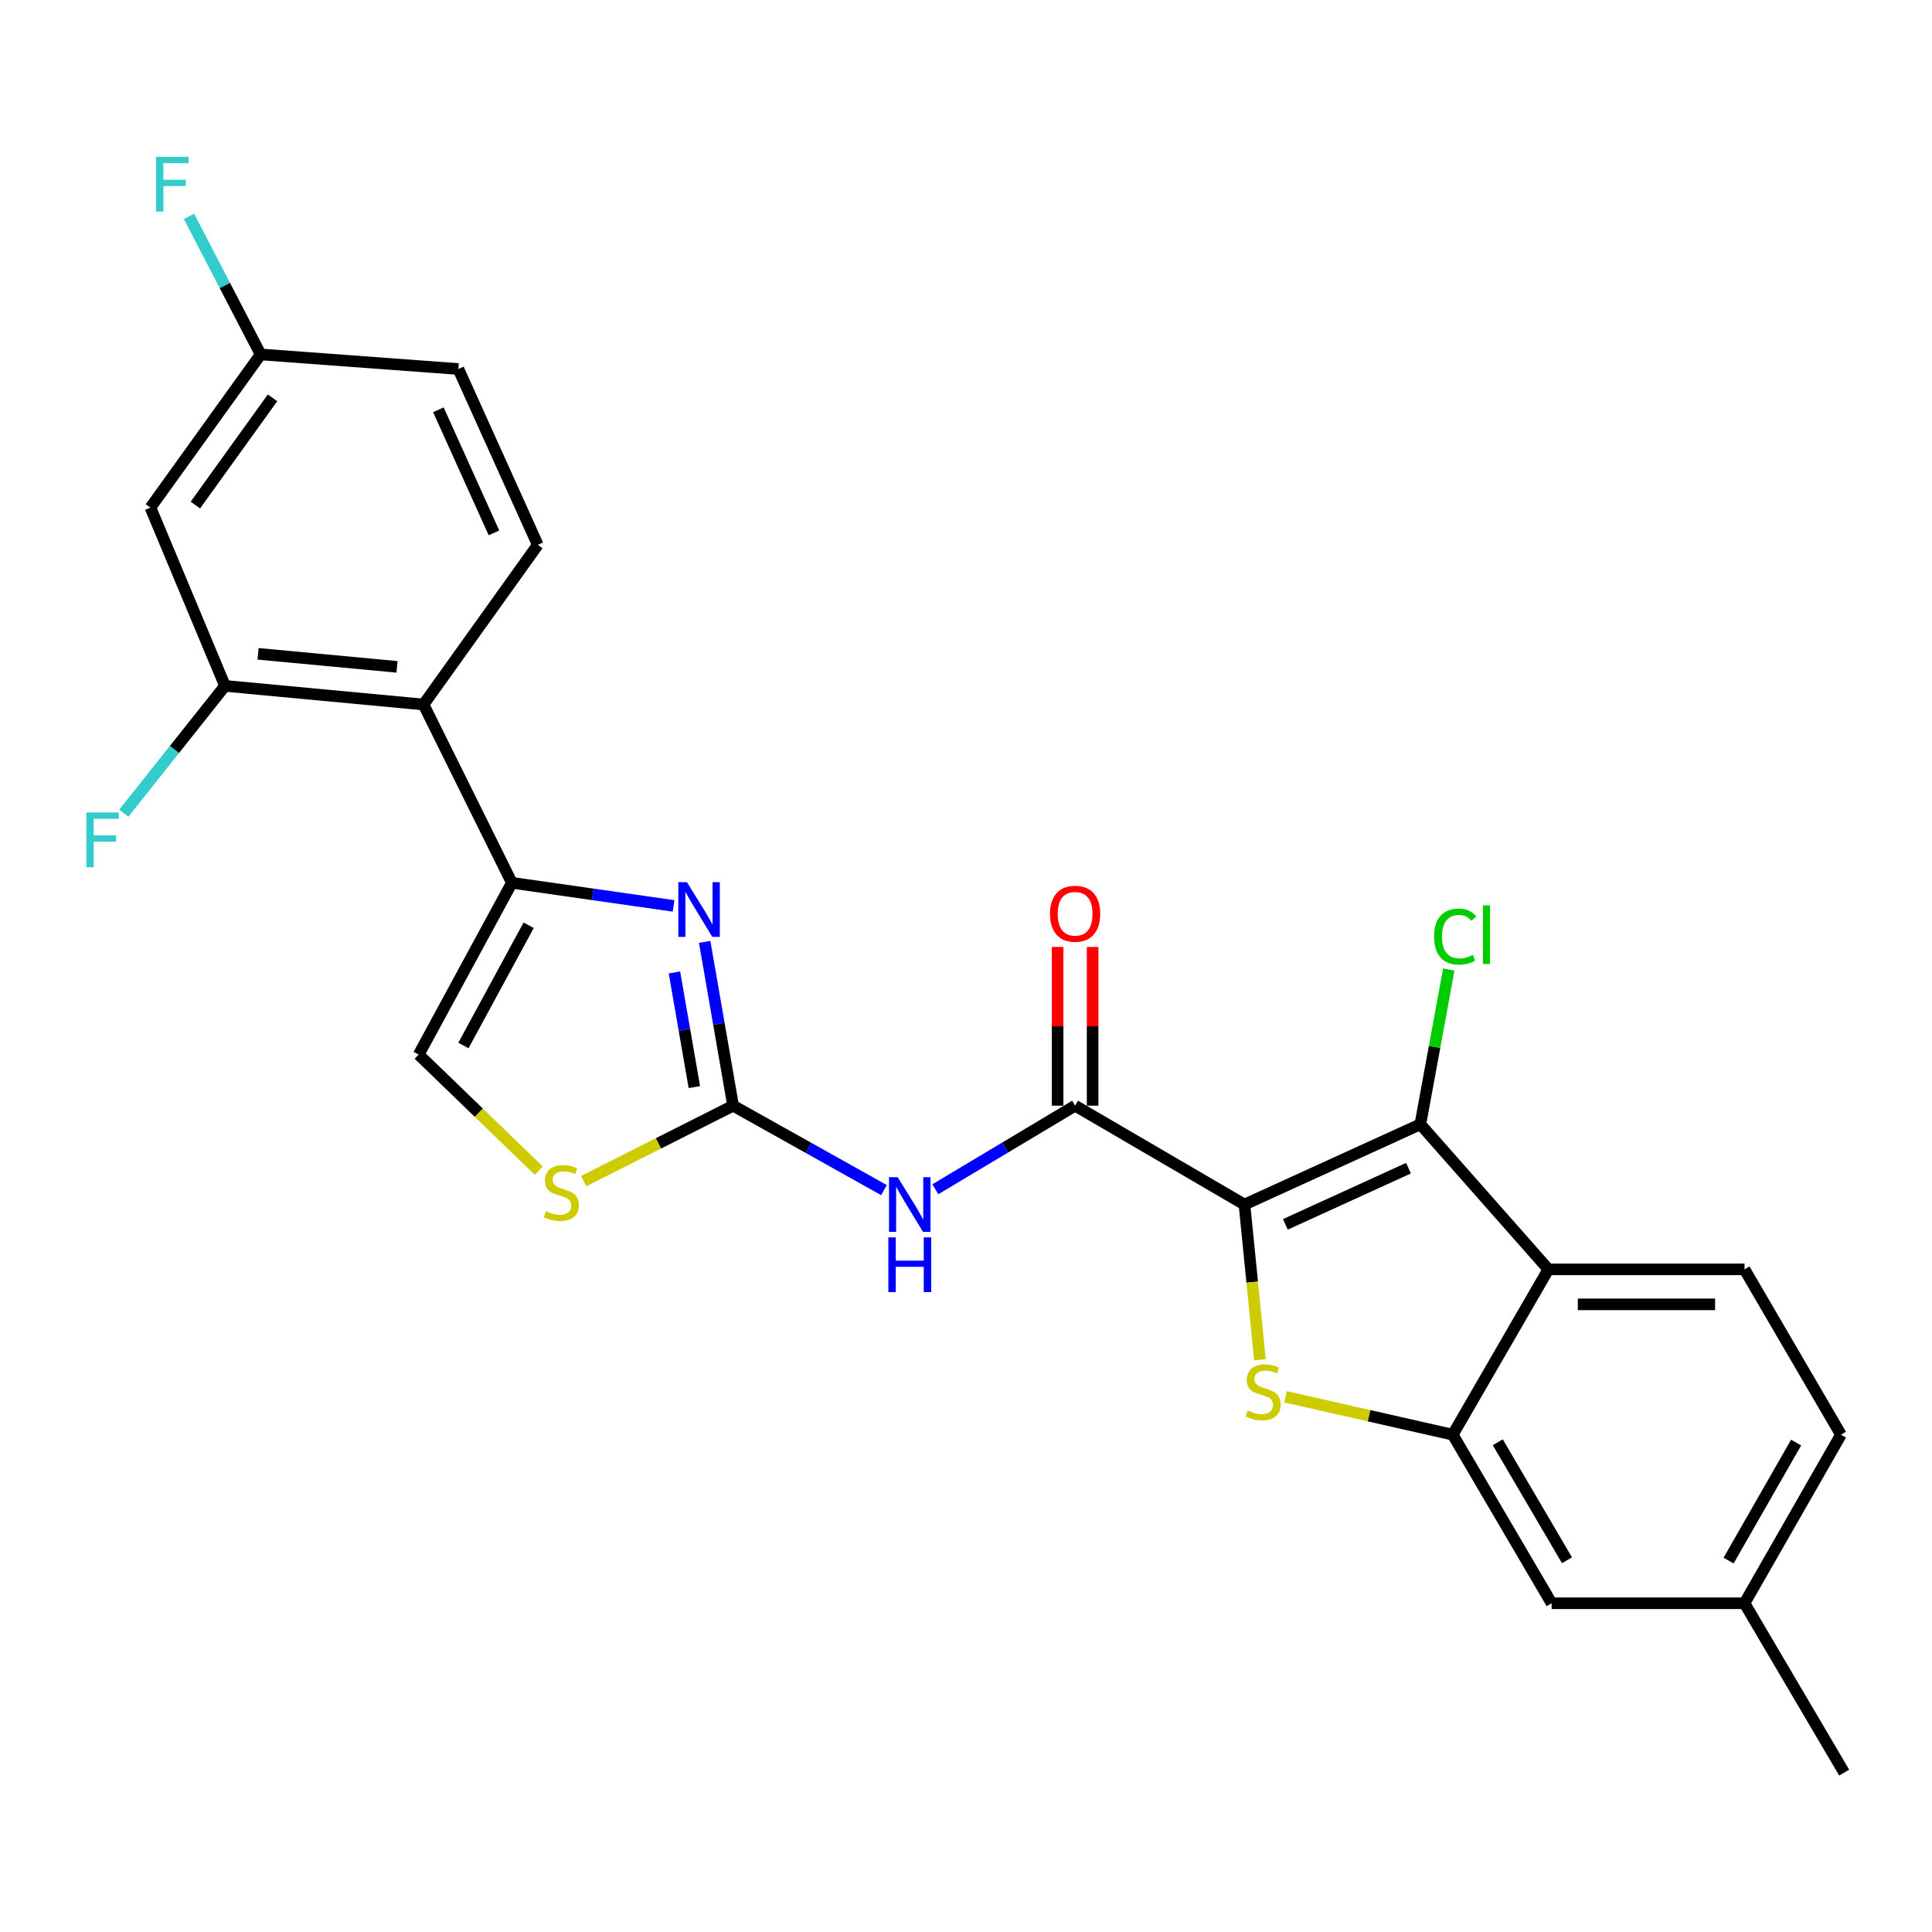<?xml version='1.0' encoding='iso-8859-1'?>
<svg version='1.1' baseProfile='full'
              xmlns='http://www.w3.org/2000/svg'
                      xmlns:rdkit='http://www.rdkit.org/xml'
                      xmlns:xlink='http://www.w3.org/1999/xlink'
                  xml:space='preserve'
width='1000px' height='1000px' viewBox='0 0 1000 1000'>
<!-- END OF HEADER -->
<rect style='opacity:1.0;fill:#FFFFFF;stroke:none' width='1000' height='1000' x='0' y='0'> </rect>
<path class='bond-0' d='M 644.132,623.471 L 648.138,663.637' style='fill:none;fill-rule:evenodd;stroke:#000000;stroke-width:6px;stroke-linecap:butt;stroke-linejoin:miter;stroke-opacity:1' />
<path class='bond-0' d='M 648.138,663.637 L 652.144,703.802' style='fill:none;fill-rule:evenodd;stroke:#CCCC00;stroke-width:6px;stroke-linecap:butt;stroke-linejoin:miter;stroke-opacity:1' />
<path class='bond-1' d='M 644.132,623.471 L 735.17,581.933' style='fill:none;fill-rule:evenodd;stroke:#000000;stroke-width:6px;stroke-linecap:butt;stroke-linejoin:miter;stroke-opacity:1' />
<path class='bond-1' d='M 665.308,633.723 L 729.035,604.646' style='fill:none;fill-rule:evenodd;stroke:#000000;stroke-width:6px;stroke-linecap:butt;stroke-linejoin:miter;stroke-opacity:1' />
<path class='bond-2' d='M 644.132,623.471 L 556.477,572.301' style='fill:none;fill-rule:evenodd;stroke:#000000;stroke-width:6px;stroke-linecap:butt;stroke-linejoin:miter;stroke-opacity:1' />
<path class='bond-7' d='M 665.39,722.983 L 708.664,732.787' style='fill:none;fill-rule:evenodd;stroke:#CCCC00;stroke-width:6px;stroke-linecap:butt;stroke-linejoin:miter;stroke-opacity:1' />
<path class='bond-7' d='M 708.664,732.787 L 751.938,742.59' style='fill:none;fill-rule:evenodd;stroke:#000000;stroke-width:6px;stroke-linecap:butt;stroke-linejoin:miter;stroke-opacity:1' />
<path class='bond-6' d='M 735.17,581.933 L 801.448,657.018' style='fill:none;fill-rule:evenodd;stroke:#000000;stroke-width:6px;stroke-linecap:butt;stroke-linejoin:miter;stroke-opacity:1' />
<path class='bond-18' d='M 735.17,581.933 L 742.531,541.879' style='fill:none;fill-rule:evenodd;stroke:#000000;stroke-width:6px;stroke-linecap:butt;stroke-linejoin:miter;stroke-opacity:1' />
<path class='bond-18' d='M 742.531,541.879 L 749.892,501.824' style='fill:none;fill-rule:evenodd;stroke:#00CC00;stroke-width:6px;stroke-linecap:butt;stroke-linejoin:miter;stroke-opacity:1' />
<path class='bond-8' d='M 556.477,572.301 L 520.302,593.93' style='fill:none;fill-rule:evenodd;stroke:#000000;stroke-width:6px;stroke-linecap:butt;stroke-linejoin:miter;stroke-opacity:1' />
<path class='bond-8' d='M 520.302,593.93 L 484.127,615.559' style='fill:none;fill-rule:evenodd;stroke:#0000FF;stroke-width:6px;stroke-linecap:butt;stroke-linejoin:miter;stroke-opacity:1' />
<path class='bond-17' d='M 565.535,572.301 L 565.535,531.218' style='fill:none;fill-rule:evenodd;stroke:#000000;stroke-width:6px;stroke-linecap:butt;stroke-linejoin:miter;stroke-opacity:1' />
<path class='bond-17' d='M 565.535,531.218 L 565.535,490.135' style='fill:none;fill-rule:evenodd;stroke:#FF0000;stroke-width:6px;stroke-linecap:butt;stroke-linejoin:miter;stroke-opacity:1' />
<path class='bond-17' d='M 547.418,572.301 L 547.418,531.218' style='fill:none;fill-rule:evenodd;stroke:#000000;stroke-width:6px;stroke-linecap:butt;stroke-linejoin:miter;stroke-opacity:1' />
<path class='bond-17' d='M 547.418,531.218 L 547.418,490.135' style='fill:none;fill-rule:evenodd;stroke:#FF0000;stroke-width:6px;stroke-linecap:butt;stroke-linejoin:miter;stroke-opacity:1' />
<path class='bond-3' d='M 379.454,572.301 L 418.495,594.148' style='fill:none;fill-rule:evenodd;stroke:#000000;stroke-width:6px;stroke-linecap:butt;stroke-linejoin:miter;stroke-opacity:1' />
<path class='bond-3' d='M 418.495,594.148 L 457.535,615.995' style='fill:none;fill-rule:evenodd;stroke:#0000FF;stroke-width:6px;stroke-linecap:butt;stroke-linejoin:miter;stroke-opacity:1' />
<path class='bond-4' d='M 379.454,572.301 L 372.095,529.911' style='fill:none;fill-rule:evenodd;stroke:#000000;stroke-width:6px;stroke-linecap:butt;stroke-linejoin:miter;stroke-opacity:1' />
<path class='bond-4' d='M 372.095,529.911 L 364.736,487.522' style='fill:none;fill-rule:evenodd;stroke:#0000FF;stroke-width:6px;stroke-linecap:butt;stroke-linejoin:miter;stroke-opacity:1' />
<path class='bond-4' d='M 359.397,562.683 L 354.245,533.01' style='fill:none;fill-rule:evenodd;stroke:#000000;stroke-width:6px;stroke-linecap:butt;stroke-linejoin:miter;stroke-opacity:1' />
<path class='bond-4' d='M 354.245,533.01 L 349.094,503.337' style='fill:none;fill-rule:evenodd;stroke:#0000FF;stroke-width:6px;stroke-linecap:butt;stroke-linejoin:miter;stroke-opacity:1' />
<path class='bond-10' d='M 379.454,572.301 L 340.783,591.825' style='fill:none;fill-rule:evenodd;stroke:#000000;stroke-width:6px;stroke-linecap:butt;stroke-linejoin:miter;stroke-opacity:1' />
<path class='bond-10' d='M 340.783,591.825 L 302.111,611.349' style='fill:none;fill-rule:evenodd;stroke:#CCCC00;stroke-width:6px;stroke-linecap:butt;stroke-linejoin:miter;stroke-opacity:1' />
<path class='bond-5' d='M 348.644,468.901 L 306.795,462.919' style='fill:none;fill-rule:evenodd;stroke:#0000FF;stroke-width:6px;stroke-linecap:butt;stroke-linejoin:miter;stroke-opacity:1' />
<path class='bond-5' d='M 306.795,462.919 L 264.946,456.936' style='fill:none;fill-rule:evenodd;stroke:#000000;stroke-width:6px;stroke-linecap:butt;stroke-linejoin:miter;stroke-opacity:1' />
<path class='bond-9' d='M 264.946,456.936 L 219.22,364.651' style='fill:none;fill-rule:evenodd;stroke:#000000;stroke-width:6px;stroke-linecap:butt;stroke-linejoin:miter;stroke-opacity:1' />
<path class='bond-28' d='M 264.946,456.936 L 216.704,545.86' style='fill:none;fill-rule:evenodd;stroke:#000000;stroke-width:6px;stroke-linecap:butt;stroke-linejoin:miter;stroke-opacity:1' />
<path class='bond-28' d='M 273.634,478.914 L 239.865,541.161' style='fill:none;fill-rule:evenodd;stroke:#000000;stroke-width:6px;stroke-linecap:butt;stroke-linejoin:miter;stroke-opacity:1' />
<path class='bond-13' d='M 801.448,657.018 L 902.953,657.018' style='fill:none;fill-rule:evenodd;stroke:#000000;stroke-width:6px;stroke-linecap:butt;stroke-linejoin:miter;stroke-opacity:1' />
<path class='bond-13' d='M 816.673,675.135 L 887.727,675.135' style='fill:none;fill-rule:evenodd;stroke:#000000;stroke-width:6px;stroke-linecap:butt;stroke-linejoin:miter;stroke-opacity:1' />
<path class='bond-26' d='M 801.448,657.018 L 751.938,742.59' style='fill:none;fill-rule:evenodd;stroke:#000000;stroke-width:6px;stroke-linecap:butt;stroke-linejoin:miter;stroke-opacity:1' />
<path class='bond-16' d='M 751.938,742.59 L 803.118,829.843' style='fill:none;fill-rule:evenodd;stroke:#000000;stroke-width:6px;stroke-linecap:butt;stroke-linejoin:miter;stroke-opacity:1' />
<path class='bond-16' d='M 775.242,746.511 L 811.068,807.589' style='fill:none;fill-rule:evenodd;stroke:#000000;stroke-width:6px;stroke-linecap:butt;stroke-linejoin:miter;stroke-opacity:1' />
<path class='bond-12' d='M 219.22,364.651 L 116.457,355.009' style='fill:none;fill-rule:evenodd;stroke:#000000;stroke-width:6px;stroke-linecap:butt;stroke-linejoin:miter;stroke-opacity:1' />
<path class='bond-12' d='M 205.498,345.167 L 133.564,338.417' style='fill:none;fill-rule:evenodd;stroke:#000000;stroke-width:6px;stroke-linecap:butt;stroke-linejoin:miter;stroke-opacity:1' />
<path class='bond-15' d='M 219.22,364.651 L 278.352,282.018' style='fill:none;fill-rule:evenodd;stroke:#000000;stroke-width:6px;stroke-linecap:butt;stroke-linejoin:miter;stroke-opacity:1' />
<path class='bond-11' d='M 278.894,605.939 L 247.799,575.9' style='fill:none;fill-rule:evenodd;stroke:#CCCC00;stroke-width:6px;stroke-linecap:butt;stroke-linejoin:miter;stroke-opacity:1' />
<path class='bond-11' d='M 247.799,575.9 L 216.704,545.86' style='fill:none;fill-rule:evenodd;stroke:#000000;stroke-width:6px;stroke-linecap:butt;stroke-linejoin:miter;stroke-opacity:1' />
<path class='bond-14' d='M 116.457,355.009 L 77.868,262.723' style='fill:none;fill-rule:evenodd;stroke:#000000;stroke-width:6px;stroke-linecap:butt;stroke-linejoin:miter;stroke-opacity:1' />
<path class='bond-20' d='M 116.457,355.009 L 90.266,387.963' style='fill:none;fill-rule:evenodd;stroke:#000000;stroke-width:6px;stroke-linecap:butt;stroke-linejoin:miter;stroke-opacity:1' />
<path class='bond-20' d='M 90.266,387.963 L 64.074,420.917' style='fill:none;fill-rule:evenodd;stroke:#33CCCC;stroke-width:6px;stroke-linecap:butt;stroke-linejoin:miter;stroke-opacity:1' />
<path class='bond-22' d='M 902.953,657.018 L 952.875,742.59' style='fill:none;fill-rule:evenodd;stroke:#000000;stroke-width:6px;stroke-linecap:butt;stroke-linejoin:miter;stroke-opacity:1' />
<path class='bond-29' d='M 77.868,262.723 L 134.906,183.452' style='fill:none;fill-rule:evenodd;stroke:#000000;stroke-width:6px;stroke-linecap:butt;stroke-linejoin:miter;stroke-opacity:1' />
<path class='bond-29' d='M 101.13,261.414 L 141.056,205.924' style='fill:none;fill-rule:evenodd;stroke:#000000;stroke-width:6px;stroke-linecap:butt;stroke-linejoin:miter;stroke-opacity:1' />
<path class='bond-21' d='M 278.352,282.018 L 237.257,191' style='fill:none;fill-rule:evenodd;stroke:#000000;stroke-width:6px;stroke-linecap:butt;stroke-linejoin:miter;stroke-opacity:1' />
<path class='bond-21' d='M 255.676,275.82 L 226.909,212.108' style='fill:none;fill-rule:evenodd;stroke:#000000;stroke-width:6px;stroke-linecap:butt;stroke-linejoin:miter;stroke-opacity:1' />
<path class='bond-23' d='M 803.118,829.843 L 902.953,829.843' style='fill:none;fill-rule:evenodd;stroke:#000000;stroke-width:6px;stroke-linecap:butt;stroke-linejoin:miter;stroke-opacity:1' />
<path class='bond-19' d='M 134.906,183.452 L 237.257,191' style='fill:none;fill-rule:evenodd;stroke:#000000;stroke-width:6px;stroke-linecap:butt;stroke-linejoin:miter;stroke-opacity:1' />
<path class='bond-24' d='M 134.906,183.452 L 116.367,147.728' style='fill:none;fill-rule:evenodd;stroke:#000000;stroke-width:6px;stroke-linecap:butt;stroke-linejoin:miter;stroke-opacity:1' />
<path class='bond-24' d='M 116.367,147.728 L 97.828,112.004' style='fill:none;fill-rule:evenodd;stroke:#33CCCC;stroke-width:6px;stroke-linecap:butt;stroke-linejoin:miter;stroke-opacity:1' />
<path class='bond-27' d='M 952.875,742.59 L 902.953,829.843' style='fill:none;fill-rule:evenodd;stroke:#000000;stroke-width:6px;stroke-linecap:butt;stroke-linejoin:miter;stroke-opacity:1' />
<path class='bond-27' d='M 929.661,746.681 L 894.716,807.758' style='fill:none;fill-rule:evenodd;stroke:#000000;stroke-width:6px;stroke-linecap:butt;stroke-linejoin:miter;stroke-opacity:1' />
<path class='bond-25' d='M 902.953,829.843 L 954.545,917.509' style='fill:none;fill-rule:evenodd;stroke:#000000;stroke-width:6px;stroke-linecap:butt;stroke-linejoin:miter;stroke-opacity:1' />
<path  class='atom-1' d='M 645.795 730.076
Q 646.115 730.196, 647.435 730.756
Q 648.755 731.316, 650.195 731.676
Q 651.675 731.996, 653.115 731.996
Q 655.795 731.996, 657.355 730.716
Q 658.915 729.396, 658.915 727.116
Q 658.915 725.556, 658.115 724.596
Q 657.355 723.636, 656.155 723.116
Q 654.955 722.596, 652.955 721.996
Q 650.435 721.236, 648.915 720.516
Q 647.435 719.796, 646.355 718.276
Q 645.315 716.756, 645.315 714.196
Q 645.315 710.636, 647.715 708.436
Q 650.155 706.236, 654.955 706.236
Q 658.235 706.236, 661.955 707.796
L 661.035 710.876
Q 657.635 709.476, 655.075 709.476
Q 652.315 709.476, 650.795 710.636
Q 649.275 711.756, 649.315 713.716
Q 649.315 715.236, 650.075 716.156
Q 650.875 717.076, 651.995 717.596
Q 653.155 718.116, 655.075 718.716
Q 657.635 719.516, 659.155 720.316
Q 660.675 721.116, 661.755 722.756
Q 662.875 724.356, 662.875 727.116
Q 662.875 731.036, 660.235 733.156
Q 657.635 735.236, 653.275 735.236
Q 650.755 735.236, 648.835 734.676
Q 646.955 734.156, 644.715 733.236
L 645.795 730.076
' fill='#CCCC00'/>
<path  class='atom-5' d='M 355.571 456.626
L 364.851 471.626
Q 365.771 473.106, 367.251 475.786
Q 368.731 478.466, 368.811 478.626
L 368.811 456.626
L 372.571 456.626
L 372.571 484.946
L 368.691 484.946
L 358.731 468.546
Q 357.571 466.626, 356.331 464.426
Q 355.131 462.226, 354.771 461.546
L 354.771 484.946
L 351.091 484.946
L 351.091 456.626
L 355.571 456.626
' fill='#0000FF'/>
<path  class='atom-9' d='M 464.634 609.311
L 473.914 624.311
Q 474.834 625.791, 476.314 628.471
Q 477.794 631.151, 477.874 631.311
L 477.874 609.311
L 481.634 609.311
L 481.634 637.631
L 477.754 637.631
L 467.794 621.231
Q 466.634 619.311, 465.394 617.111
Q 464.194 614.911, 463.834 614.231
L 463.834 637.631
L 460.154 637.631
L 460.154 609.311
L 464.634 609.311
' fill='#0000FF'/>
<path  class='atom-9' d='M 459.814 640.463
L 463.654 640.463
L 463.654 652.503
L 478.134 652.503
L 478.134 640.463
L 481.974 640.463
L 481.974 668.783
L 478.134 668.783
L 478.134 655.703
L 463.654 655.703
L 463.654 668.783
L 459.814 668.783
L 459.814 640.463
' fill='#0000FF'/>
<path  class='atom-11' d='M 282.541 626.911
Q 282.861 627.031, 284.181 627.591
Q 285.501 628.151, 286.941 628.511
Q 288.421 628.831, 289.861 628.831
Q 292.541 628.831, 294.101 627.551
Q 295.661 626.231, 295.661 623.951
Q 295.661 622.391, 294.861 621.431
Q 294.101 620.471, 292.901 619.951
Q 291.701 619.431, 289.701 618.831
Q 287.181 618.071, 285.661 617.351
Q 284.181 616.631, 283.101 615.111
Q 282.061 613.591, 282.061 611.031
Q 282.061 607.471, 284.461 605.271
Q 286.901 603.071, 291.701 603.071
Q 294.981 603.071, 298.701 604.631
L 297.781 607.711
Q 294.381 606.311, 291.821 606.311
Q 289.061 606.311, 287.541 607.471
Q 286.021 608.591, 286.061 610.551
Q 286.061 612.071, 286.821 612.991
Q 287.621 613.911, 288.741 614.431
Q 289.901 614.951, 291.821 615.551
Q 294.381 616.351, 295.901 617.151
Q 297.421 617.951, 298.501 619.591
Q 299.621 621.191, 299.621 623.951
Q 299.621 627.871, 296.981 629.991
Q 294.381 632.071, 290.021 632.071
Q 287.501 632.071, 285.581 631.511
Q 283.701 630.991, 281.461 630.071
L 282.541 626.911
' fill='#CCCC00'/>
<path  class='atom-18' d='M 543.477 472.969
Q 543.477 466.169, 546.837 462.369
Q 550.197 458.569, 556.477 458.569
Q 562.757 458.569, 566.117 462.369
Q 569.477 466.169, 569.477 472.969
Q 569.477 479.849, 566.077 483.769
Q 562.677 487.649, 556.477 487.649
Q 550.237 487.649, 546.837 483.769
Q 543.477 479.889, 543.477 472.969
M 556.477 484.449
Q 560.797 484.449, 563.117 481.569
Q 565.477 478.649, 565.477 472.969
Q 565.477 467.409, 563.117 464.609
Q 560.797 461.769, 556.477 461.769
Q 552.157 461.769, 549.797 464.569
Q 547.477 467.369, 547.477 472.969
Q 547.477 478.689, 549.797 481.569
Q 552.157 484.449, 556.477 484.449
' fill='#FF0000'/>
<path  class='atom-19' d='M 742.286 484.77
Q 742.286 477.73, 745.566 474.05
Q 748.886 470.33, 755.166 470.33
Q 761.006 470.33, 764.126 474.45
L 761.486 476.61
Q 759.206 473.61, 755.166 473.61
Q 750.886 473.61, 748.606 476.49
Q 746.366 479.33, 746.366 484.77
Q 746.366 490.37, 748.686 493.25
Q 751.046 496.13, 755.606 496.13
Q 758.726 496.13, 762.366 494.25
L 763.486 497.25
Q 762.006 498.21, 759.766 498.77
Q 757.526 499.33, 755.046 499.33
Q 748.886 499.33, 745.566 495.57
Q 742.286 491.81, 742.286 484.77
' fill='#00CC00'/>
<path  class='atom-19' d='M 767.566 468.61
L 771.246 468.61
L 771.246 498.97
L 767.566 498.97
L 767.566 468.61
' fill='#00CC00'/>
<path  class='atom-21' d='M 44.689 420.553
L 61.529 420.553
L 61.529 423.793
L 48.489 423.793
L 48.489 432.393
L 60.089 432.393
L 60.089 435.673
L 48.489 435.673
L 48.489 448.873
L 44.689 448.873
L 44.689 420.553
' fill='#33CCCC'/>
<path  class='atom-25' d='M 80.771 81.203
L 97.611 81.203
L 97.611 84.443
L 84.571 84.443
L 84.571 93.043
L 96.171 93.043
L 96.171 96.323
L 84.571 96.323
L 84.571 109.523
L 80.771 109.523
L 80.771 81.203
' fill='#33CCCC'/>
</svg>
